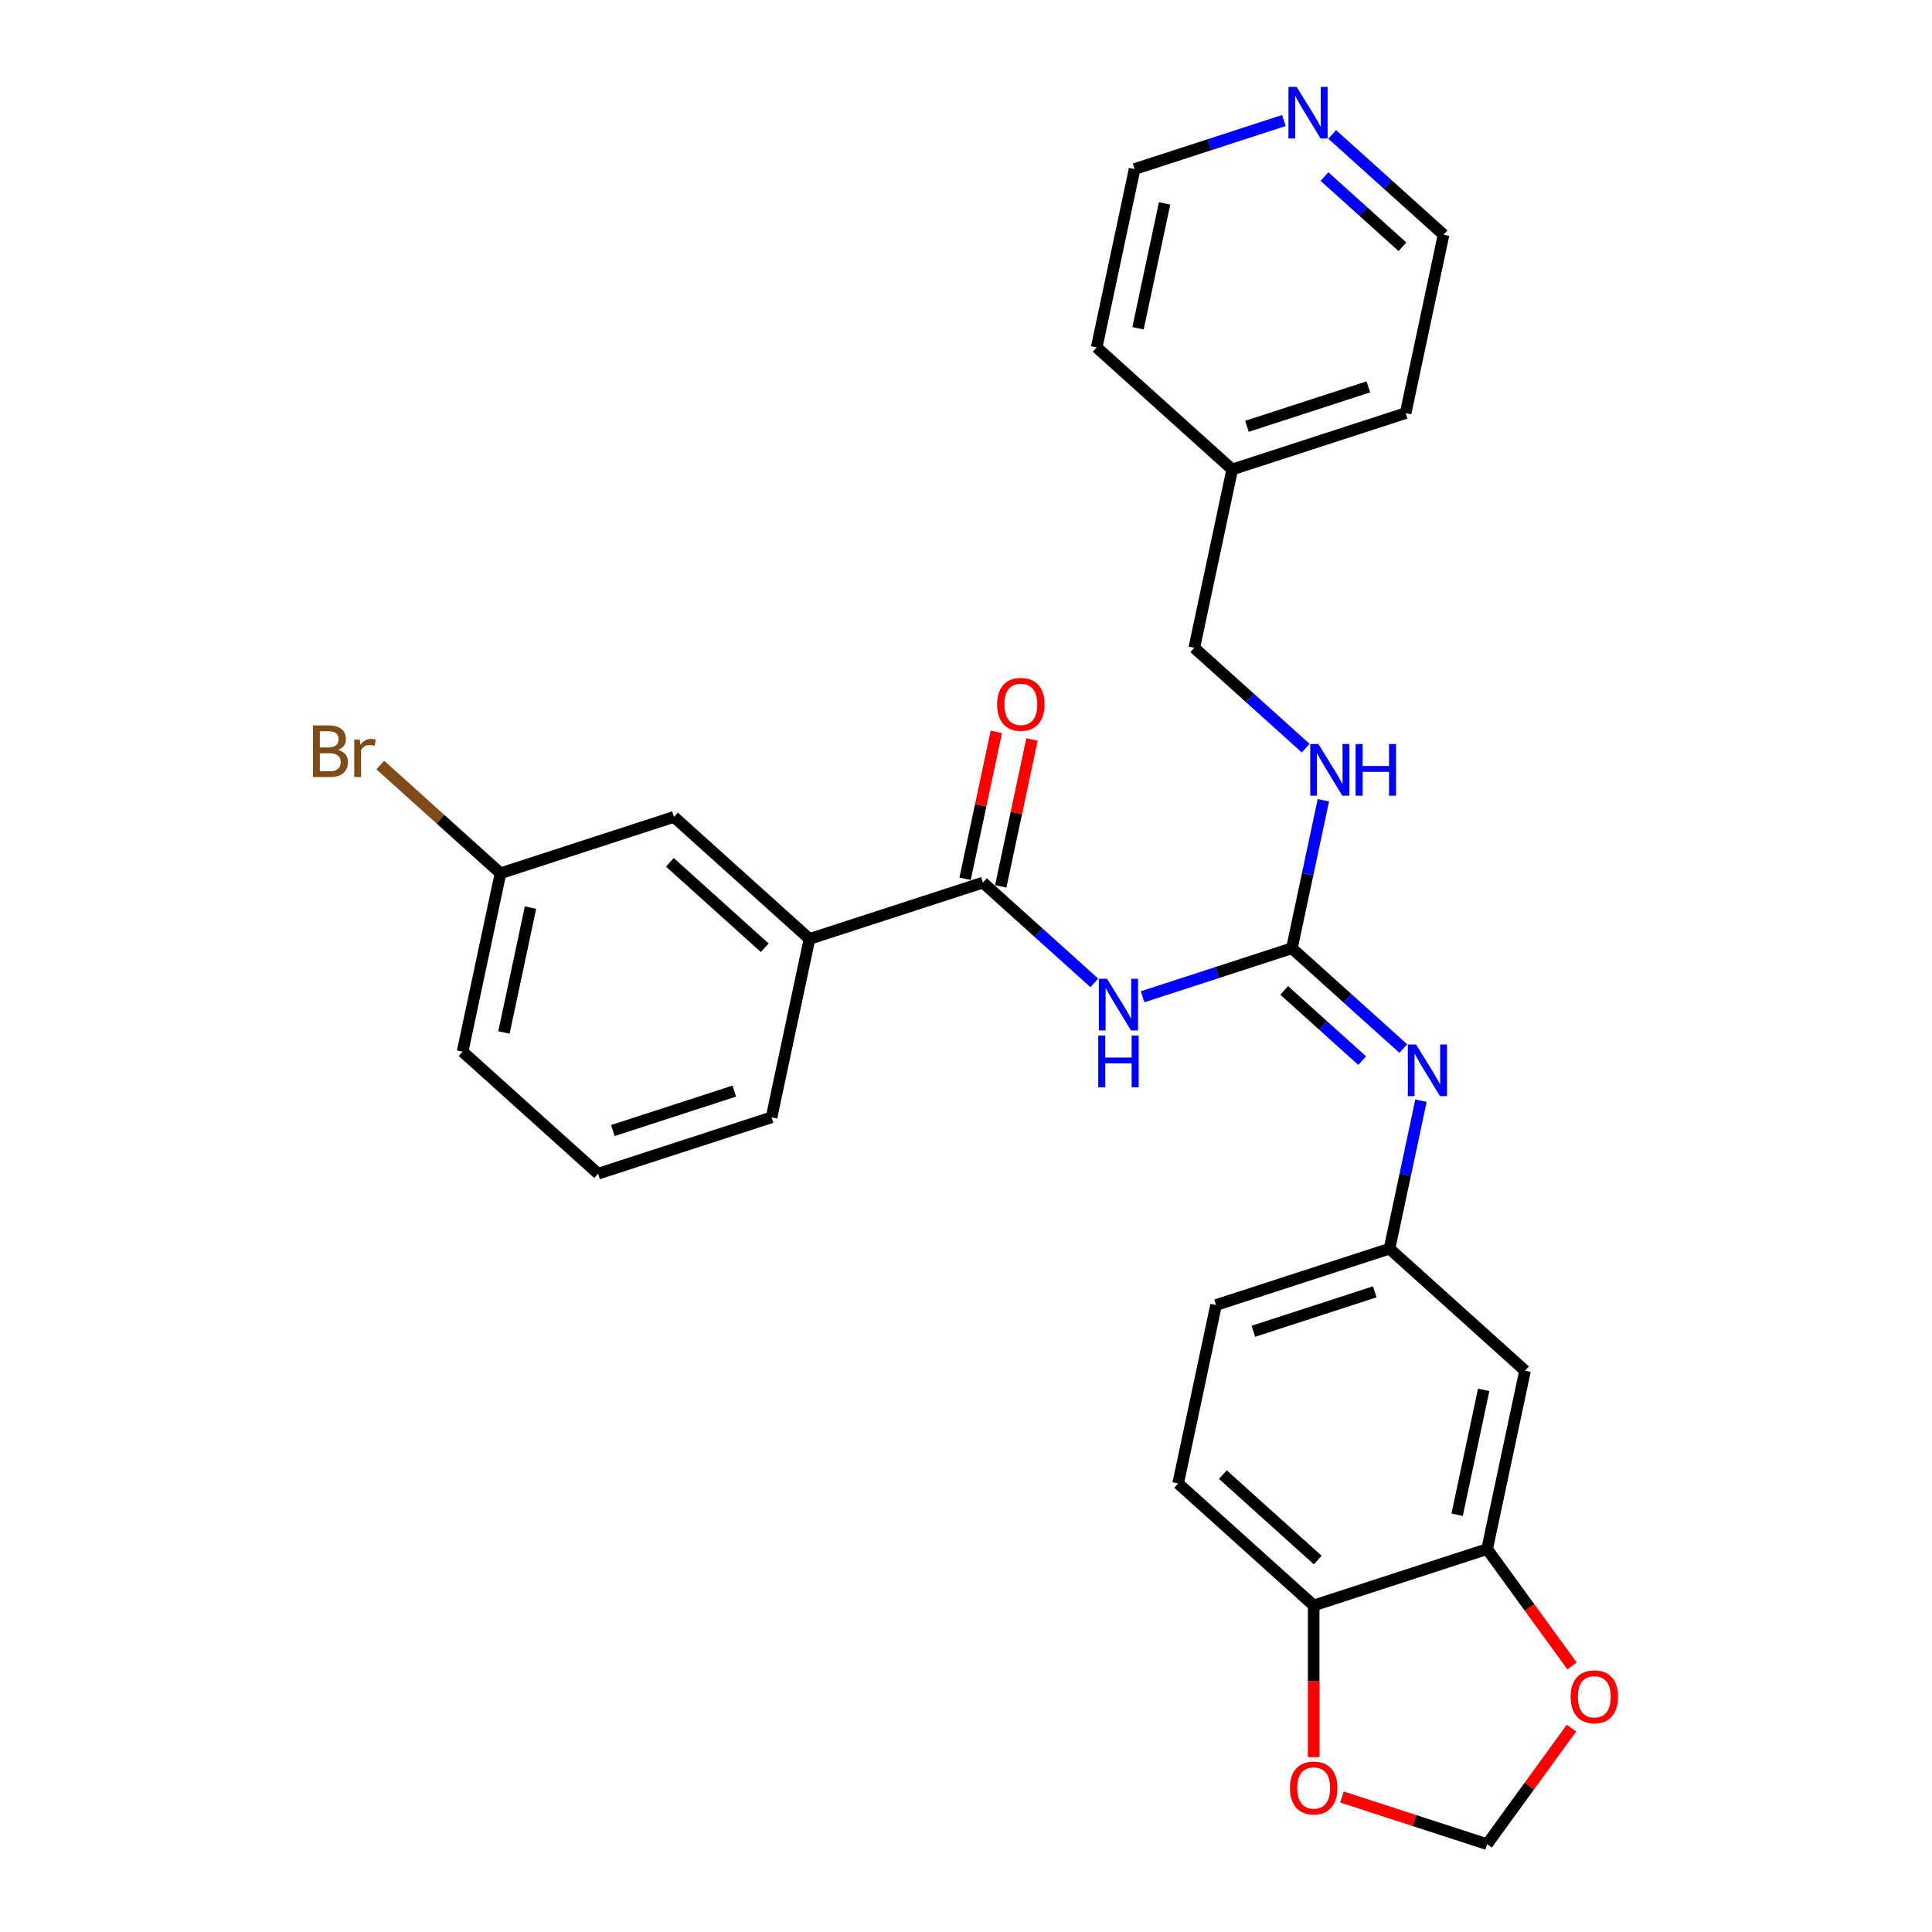 <?xml version='1.0' encoding='iso-8859-1'?>
<svg version='1.1' baseProfile='full'
              xmlns='http://www.w3.org/2000/svg'
                      xmlns:rdkit='http://www.rdkit.org/xml'
                      xmlns:xlink='http://www.w3.org/1999/xlink'
                  xml:space='preserve'
width='1000px' height='1000px' viewBox='0 0 1000 1000'>
<!-- END OF HEADER -->
<rect style='opacity:1.0;fill:#FFFFFF;stroke:none' width='1000' height='1000' x='0' y='0'> </rect>
<path class='bond-0' d='M 591.407,515.928 L 630.045,503.373' style='fill:none;fill-rule:evenodd;stroke:#0000FF;stroke-width:6px;stroke-linecap:butt;stroke-linejoin:miter;stroke-opacity:1' />
<path class='bond-0' d='M 630.045,503.373 L 668.684,490.819' style='fill:none;fill-rule:evenodd;stroke:#000000;stroke-width:6px;stroke-linecap:butt;stroke-linejoin:miter;stroke-opacity:1' />
<path class='bond-1' d='M 566.411,508.735 L 537.585,482.781' style='fill:none;fill-rule:evenodd;stroke:#0000FF;stroke-width:6px;stroke-linecap:butt;stroke-linejoin:miter;stroke-opacity:1' />
<path class='bond-1' d='M 537.585,482.781 L 508.759,456.826' style='fill:none;fill-rule:evenodd;stroke:#000000;stroke-width:6px;stroke-linecap:butt;stroke-linejoin:miter;stroke-opacity:1' />
<path class='bond-2' d='M 668.684,490.819 L 697.51,516.774' style='fill:none;fill-rule:evenodd;stroke:#000000;stroke-width:6px;stroke-linecap:butt;stroke-linejoin:miter;stroke-opacity:1' />
<path class='bond-2' d='M 697.51,516.774 L 726.336,542.729' style='fill:none;fill-rule:evenodd;stroke:#0000FF;stroke-width:6px;stroke-linecap:butt;stroke-linejoin:miter;stroke-opacity:1' />
<path class='bond-2' d='M 664.699,512.635 L 684.877,530.804' style='fill:none;fill-rule:evenodd;stroke:#000000;stroke-width:6px;stroke-linecap:butt;stroke-linejoin:miter;stroke-opacity:1' />
<path class='bond-2' d='M 684.877,530.804 L 705.055,548.972' style='fill:none;fill-rule:evenodd;stroke:#0000FF;stroke-width:6px;stroke-linecap:butt;stroke-linejoin:miter;stroke-opacity:1' />
<path class='bond-7' d='M 668.684,490.819 L 676.826,452.516' style='fill:none;fill-rule:evenodd;stroke:#000000;stroke-width:6px;stroke-linecap:butt;stroke-linejoin:miter;stroke-opacity:1' />
<path class='bond-7' d='M 676.826,452.516 L 684.967,414.212' style='fill:none;fill-rule:evenodd;stroke:#0000FF;stroke-width:6px;stroke-linecap:butt;stroke-linejoin:miter;stroke-opacity:1' />
<path class='bond-4' d='M 508.759,456.826 L 418.983,485.995' style='fill:none;fill-rule:evenodd;stroke:#000000;stroke-width:6px;stroke-linecap:butt;stroke-linejoin:miter;stroke-opacity:1' />
<path class='bond-12' d='M 517.992,458.788 L 526.074,420.768' style='fill:none;fill-rule:evenodd;stroke:#000000;stroke-width:6px;stroke-linecap:butt;stroke-linejoin:miter;stroke-opacity:1' />
<path class='bond-12' d='M 526.074,420.768 L 534.155,382.748' style='fill:none;fill-rule:evenodd;stroke:#FF0000;stroke-width:6px;stroke-linecap:butt;stroke-linejoin:miter;stroke-opacity:1' />
<path class='bond-12' d='M 499.526,454.863 L 507.607,416.843' style='fill:none;fill-rule:evenodd;stroke:#000000;stroke-width:6px;stroke-linecap:butt;stroke-linejoin:miter;stroke-opacity:1' />
<path class='bond-12' d='M 507.607,416.843 L 515.689,378.823' style='fill:none;fill-rule:evenodd;stroke:#FF0000;stroke-width:6px;stroke-linecap:butt;stroke-linejoin:miter;stroke-opacity:1' />
<path class='bond-8' d='M 735.491,569.708 L 727.349,608.011' style='fill:none;fill-rule:evenodd;stroke:#0000FF;stroke-width:6px;stroke-linecap:butt;stroke-linejoin:miter;stroke-opacity:1' />
<path class='bond-8' d='M 727.349,608.011 L 719.208,646.315' style='fill:none;fill-rule:evenodd;stroke:#000000;stroke-width:6px;stroke-linecap:butt;stroke-linejoin:miter;stroke-opacity:1' />
<path class='bond-3' d='M 769.731,801.81 L 789.357,709.477' style='fill:none;fill-rule:evenodd;stroke:#000000;stroke-width:6px;stroke-linecap:butt;stroke-linejoin:miter;stroke-opacity:1' />
<path class='bond-3' d='M 754.209,784.035 L 767.947,719.402' style='fill:none;fill-rule:evenodd;stroke:#000000;stroke-width:6px;stroke-linecap:butt;stroke-linejoin:miter;stroke-opacity:1' />
<path class='bond-9' d='M 769.731,801.81 L 791.706,832.055' style='fill:none;fill-rule:evenodd;stroke:#000000;stroke-width:6px;stroke-linecap:butt;stroke-linejoin:miter;stroke-opacity:1' />
<path class='bond-9' d='M 791.706,832.055 L 813.68,862.301' style='fill:none;fill-rule:evenodd;stroke:#FF0000;stroke-width:6px;stroke-linecap:butt;stroke-linejoin:miter;stroke-opacity:1' />
<path class='bond-30' d='M 769.731,801.81 L 679.956,830.98' style='fill:none;fill-rule:evenodd;stroke:#000000;stroke-width:6px;stroke-linecap:butt;stroke-linejoin:miter;stroke-opacity:1' />
<path class='bond-13' d='M 418.983,485.995 L 348.834,422.833' style='fill:none;fill-rule:evenodd;stroke:#000000;stroke-width:6px;stroke-linecap:butt;stroke-linejoin:miter;stroke-opacity:1' />
<path class='bond-13' d='M 395.828,490.551 L 346.724,446.337' style='fill:none;fill-rule:evenodd;stroke:#000000;stroke-width:6px;stroke-linecap:butt;stroke-linejoin:miter;stroke-opacity:1' />
<path class='bond-21' d='M 418.983,485.995 L 399.358,578.328' style='fill:none;fill-rule:evenodd;stroke:#000000;stroke-width:6px;stroke-linecap:butt;stroke-linejoin:miter;stroke-opacity:1' />
<path class='bond-5' d='M 789.357,709.477 L 719.208,646.315' style='fill:none;fill-rule:evenodd;stroke:#000000;stroke-width:6px;stroke-linecap:butt;stroke-linejoin:miter;stroke-opacity:1' />
<path class='bond-6' d='M 679.956,830.98 L 609.806,767.817' style='fill:none;fill-rule:evenodd;stroke:#000000;stroke-width:6px;stroke-linecap:butt;stroke-linejoin:miter;stroke-opacity:1' />
<path class='bond-6' d='M 682.066,807.476 L 632.961,763.262' style='fill:none;fill-rule:evenodd;stroke:#000000;stroke-width:6px;stroke-linecap:butt;stroke-linejoin:miter;stroke-opacity:1' />
<path class='bond-10' d='M 679.956,830.98 L 679.956,870.239' style='fill:none;fill-rule:evenodd;stroke:#000000;stroke-width:6px;stroke-linecap:butt;stroke-linejoin:miter;stroke-opacity:1' />
<path class='bond-10' d='M 679.956,870.239 L 679.956,909.498' style='fill:none;fill-rule:evenodd;stroke:#FF0000;stroke-width:6px;stroke-linecap:butt;stroke-linejoin:miter;stroke-opacity:1' />
<path class='bond-18' d='M 675.812,387.233 L 646.986,361.278' style='fill:none;fill-rule:evenodd;stroke:#0000FF;stroke-width:6px;stroke-linecap:butt;stroke-linejoin:miter;stroke-opacity:1' />
<path class='bond-18' d='M 646.986,361.278 L 618.16,335.323' style='fill:none;fill-rule:evenodd;stroke:#000000;stroke-width:6px;stroke-linecap:butt;stroke-linejoin:miter;stroke-opacity:1' />
<path class='bond-17' d='M 719.208,646.315 L 629.432,675.484' style='fill:none;fill-rule:evenodd;stroke:#000000;stroke-width:6px;stroke-linecap:butt;stroke-linejoin:miter;stroke-opacity:1' />
<path class='bond-17' d='M 711.575,668.645 L 648.732,689.064' style='fill:none;fill-rule:evenodd;stroke:#000000;stroke-width:6px;stroke-linecap:butt;stroke-linejoin:miter;stroke-opacity:1' />
<path class='bond-11' d='M 813.378,894.471 L 791.555,924.508' style='fill:none;fill-rule:evenodd;stroke:#FF0000;stroke-width:6px;stroke-linecap:butt;stroke-linejoin:miter;stroke-opacity:1' />
<path class='bond-11' d='M 791.555,924.508 L 769.731,954.545' style='fill:none;fill-rule:evenodd;stroke:#000000;stroke-width:6px;stroke-linecap:butt;stroke-linejoin:miter;stroke-opacity:1' />
<path class='bond-31' d='M 694.587,930.13 L 732.159,942.338' style='fill:none;fill-rule:evenodd;stroke:#FF0000;stroke-width:6px;stroke-linecap:butt;stroke-linejoin:miter;stroke-opacity:1' />
<path class='bond-31' d='M 732.159,942.338 L 769.731,954.545' style='fill:none;fill-rule:evenodd;stroke:#000000;stroke-width:6px;stroke-linecap:butt;stroke-linejoin:miter;stroke-opacity:1' />
<path class='bond-16' d='M 348.834,422.833 L 259.058,452.002' style='fill:none;fill-rule:evenodd;stroke:#000000;stroke-width:6px;stroke-linecap:butt;stroke-linejoin:miter;stroke-opacity:1' />
<path class='bond-14' d='M 689.536,69.578 L 718.362,95.533' style='fill:none;fill-rule:evenodd;stroke:#0000FF;stroke-width:6px;stroke-linecap:butt;stroke-linejoin:miter;stroke-opacity:1' />
<path class='bond-14' d='M 718.362,95.533 L 747.188,121.488' style='fill:none;fill-rule:evenodd;stroke:#000000;stroke-width:6px;stroke-linecap:butt;stroke-linejoin:miter;stroke-opacity:1' />
<path class='bond-14' d='M 685.551,91.394 L 705.729,109.563' style='fill:none;fill-rule:evenodd;stroke:#0000FF;stroke-width:6px;stroke-linecap:butt;stroke-linejoin:miter;stroke-opacity:1' />
<path class='bond-14' d='M 705.729,109.563 L 725.907,127.731' style='fill:none;fill-rule:evenodd;stroke:#000000;stroke-width:6px;stroke-linecap:butt;stroke-linejoin:miter;stroke-opacity:1' />
<path class='bond-29' d='M 664.54,62.386 L 625.902,74.94' style='fill:none;fill-rule:evenodd;stroke:#0000FF;stroke-width:6px;stroke-linecap:butt;stroke-linejoin:miter;stroke-opacity:1' />
<path class='bond-29' d='M 625.902,74.94 L 587.263,87.495' style='fill:none;fill-rule:evenodd;stroke:#000000;stroke-width:6px;stroke-linecap:butt;stroke-linejoin:miter;stroke-opacity:1' />
<path class='bond-15' d='M 609.806,767.817 L 629.432,675.484' style='fill:none;fill-rule:evenodd;stroke:#000000;stroke-width:6px;stroke-linecap:butt;stroke-linejoin:miter;stroke-opacity:1' />
<path class='bond-19' d='M 259.058,452.002 L 227.948,423.991' style='fill:none;fill-rule:evenodd;stroke:#000000;stroke-width:6px;stroke-linecap:butt;stroke-linejoin:miter;stroke-opacity:1' />
<path class='bond-19' d='M 227.948,423.991 L 196.838,395.979' style='fill:none;fill-rule:evenodd;stroke:#7F4C19;stroke-width:6px;stroke-linecap:butt;stroke-linejoin:miter;stroke-opacity:1' />
<path class='bond-28' d='M 259.058,452.002 L 239.432,544.335' style='fill:none;fill-rule:evenodd;stroke:#000000;stroke-width:6px;stroke-linecap:butt;stroke-linejoin:miter;stroke-opacity:1' />
<path class='bond-28' d='M 274.581,469.777 L 260.843,534.41' style='fill:none;fill-rule:evenodd;stroke:#000000;stroke-width:6px;stroke-linecap:butt;stroke-linejoin:miter;stroke-opacity:1' />
<path class='bond-20' d='M 618.16,335.323 L 637.786,242.99' style='fill:none;fill-rule:evenodd;stroke:#000000;stroke-width:6px;stroke-linecap:butt;stroke-linejoin:miter;stroke-opacity:1' />
<path class='bond-26' d='M 637.786,242.99 L 567.637,179.827' style='fill:none;fill-rule:evenodd;stroke:#000000;stroke-width:6px;stroke-linecap:butt;stroke-linejoin:miter;stroke-opacity:1' />
<path class='bond-27' d='M 637.786,242.99 L 727.562,213.82' style='fill:none;fill-rule:evenodd;stroke:#000000;stroke-width:6px;stroke-linecap:butt;stroke-linejoin:miter;stroke-opacity:1' />
<path class='bond-27' d='M 645.419,220.66 L 708.262,200.241' style='fill:none;fill-rule:evenodd;stroke:#000000;stroke-width:6px;stroke-linecap:butt;stroke-linejoin:miter;stroke-opacity:1' />
<path class='bond-22' d='M 399.358,578.328 L 309.582,607.498' style='fill:none;fill-rule:evenodd;stroke:#000000;stroke-width:6px;stroke-linecap:butt;stroke-linejoin:miter;stroke-opacity:1' />
<path class='bond-22' d='M 380.057,564.749 L 317.214,585.168' style='fill:none;fill-rule:evenodd;stroke:#000000;stroke-width:6px;stroke-linecap:butt;stroke-linejoin:miter;stroke-opacity:1' />
<path class='bond-25' d='M 309.582,607.498 L 239.432,544.335' style='fill:none;fill-rule:evenodd;stroke:#000000;stroke-width:6px;stroke-linecap:butt;stroke-linejoin:miter;stroke-opacity:1' />
<path class='bond-23' d='M 747.188,121.488 L 727.562,213.82' style='fill:none;fill-rule:evenodd;stroke:#000000;stroke-width:6px;stroke-linecap:butt;stroke-linejoin:miter;stroke-opacity:1' />
<path class='bond-24' d='M 587.263,87.495 L 567.637,179.827' style='fill:none;fill-rule:evenodd;stroke:#000000;stroke-width:6px;stroke-linecap:butt;stroke-linejoin:miter;stroke-opacity:1' />
<path class='bond-24' d='M 602.785,105.27 L 589.047,169.903' style='fill:none;fill-rule:evenodd;stroke:#000000;stroke-width:6px;stroke-linecap:butt;stroke-linejoin:miter;stroke-opacity:1' />
<path  class='atom-0' d='M 572.999 506.622
L 581.759 520.782
Q 582.628 522.179, 584.025 524.708
Q 585.422 527.238, 585.497 527.389
L 585.497 506.622
L 589.047 506.622
L 589.047 533.355
L 585.384 533.355
L 575.982 517.874
Q 574.887 516.062, 573.717 513.985
Q 572.584 511.908, 572.244 511.266
L 572.244 533.355
L 568.77 533.355
L 568.77 506.622
L 572.999 506.622
' fill='#0000FF'/>
<path  class='atom-0' d='M 568.45 536.028
L 572.074 536.028
L 572.074 547.394
L 585.743 547.394
L 585.743 536.028
L 589.368 536.028
L 589.368 562.761
L 585.743 562.761
L 585.743 550.414
L 572.074 550.414
L 572.074 562.761
L 568.45 562.761
L 568.45 536.028
' fill='#0000FF'/>
<path  class='atom-3' d='M 732.924 540.615
L 741.684 554.775
Q 742.553 556.172, 743.95 558.702
Q 745.347 561.231, 745.422 561.382
L 745.422 540.615
L 748.972 540.615
L 748.972 567.348
L 745.309 567.348
L 735.907 551.867
Q 734.812 550.055, 733.642 547.978
Q 732.509 545.901, 732.169 545.26
L 732.169 567.348
L 728.696 567.348
L 728.696 540.615
L 732.924 540.615
' fill='#0000FF'/>
<path  class='atom-8' d='M 682.401 385.12
L 691.161 399.279
Q 692.029 400.676, 693.426 403.206
Q 694.823 405.736, 694.899 405.887
L 694.899 385.12
L 698.448 385.12
L 698.448 411.852
L 694.786 411.852
L 685.384 396.372
Q 684.289 394.559, 683.118 392.482
Q 681.985 390.406, 681.646 389.764
L 681.646 411.852
L 678.172 411.852
L 678.172 385.12
L 682.401 385.12
' fill='#0000FF'/>
<path  class='atom-8' d='M 701.658 385.12
L 705.282 385.12
L 705.282 396.485
L 718.951 396.485
L 718.951 385.12
L 722.576 385.12
L 722.576 411.852
L 718.951 411.852
L 718.951 399.505
L 705.282 399.505
L 705.282 411.852
L 701.658 411.852
L 701.658 385.12
' fill='#0000FF'/>
<path  class='atom-10' d='M 812.944 878.253
Q 812.944 871.834, 816.116 868.247
Q 819.288 864.66, 825.216 864.66
Q 831.144 864.66, 834.315 868.247
Q 837.487 871.834, 837.487 878.253
Q 837.487 884.748, 834.278 888.448
Q 831.068 892.111, 825.216 892.111
Q 819.325 892.111, 816.116 888.448
Q 812.944 884.786, 812.944 878.253
M 825.216 889.09
Q 829.294 889.09, 831.483 886.371
Q 833.711 883.615, 833.711 878.253
Q 833.711 873.005, 831.483 870.362
Q 829.294 867.681, 825.216 867.681
Q 821.138 867.681, 818.91 870.324
Q 816.72 872.967, 816.72 878.253
Q 816.72 883.653, 818.91 886.371
Q 821.138 889.09, 825.216 889.09
' fill='#FF0000'/>
<path  class='atom-11' d='M 667.684 925.451
Q 667.684 919.032, 670.856 915.445
Q 674.028 911.858, 679.956 911.858
Q 685.884 911.858, 689.056 915.445
Q 692.227 919.032, 692.227 925.451
Q 692.227 931.946, 689.018 935.646
Q 685.808 939.308, 679.956 939.308
Q 674.066 939.308, 670.856 935.646
Q 667.684 931.983, 667.684 925.451
M 679.956 936.288
Q 684.034 936.288, 686.224 933.569
Q 688.451 930.813, 688.451 925.451
Q 688.451 920.203, 686.224 917.56
Q 684.034 914.879, 679.956 914.879
Q 675.878 914.879, 673.65 917.522
Q 671.46 920.165, 671.46 925.451
Q 671.46 930.851, 673.65 933.569
Q 675.878 936.288, 679.956 936.288
' fill='#FF0000'/>
<path  class='atom-13' d='M 516.114 364.568
Q 516.114 358.15, 519.285 354.562
Q 522.457 350.975, 528.385 350.975
Q 534.313 350.975, 537.485 354.562
Q 540.656 358.15, 540.656 364.568
Q 540.656 371.063, 537.447 374.763
Q 534.237 378.426, 528.385 378.426
Q 522.495 378.426, 519.285 374.763
Q 516.114 371.101, 516.114 364.568
M 528.385 375.405
Q 532.463 375.405, 534.653 372.686
Q 536.881 369.93, 536.881 364.568
Q 536.881 359.32, 534.653 356.677
Q 532.463 353.996, 528.385 353.996
Q 524.307 353.996, 522.079 356.639
Q 519.889 359.282, 519.889 364.568
Q 519.889 369.968, 522.079 372.686
Q 524.307 375.405, 528.385 375.405
' fill='#FF0000'/>
<path  class='atom-15' d='M 671.129 44.958
L 679.889 59.118
Q 680.757 60.515, 682.154 63.044
Q 683.552 65.574, 683.627 65.725
L 683.627 44.958
L 687.176 44.958
L 687.176 71.691
L 683.514 71.691
L 674.112 56.21
Q 673.017 54.398, 671.846 52.321
Q 670.714 50.245, 670.374 49.603
L 670.374 71.691
L 666.9 71.691
L 666.9 44.958
L 671.129 44.958
' fill='#0000FF'/>
<path  class='atom-20' d='M 174.957 388.16
Q 177.525 388.877, 178.809 390.463
Q 180.13 392.011, 180.13 394.314
Q 180.13 398.015, 177.751 400.129
Q 175.41 402.206, 170.955 402.206
L 161.968 402.206
L 161.968 375.473
L 169.86 375.473
Q 174.429 375.473, 176.732 377.323
Q 179.035 379.173, 179.035 382.572
Q 179.035 386.612, 174.957 388.16
M 165.555 378.494
L 165.555 386.876
L 169.86 386.876
Q 172.503 386.876, 173.862 385.819
Q 175.259 384.724, 175.259 382.572
Q 175.259 378.494, 169.86 378.494
L 165.555 378.494
M 170.955 399.185
Q 173.56 399.185, 174.957 397.939
Q 176.354 396.693, 176.354 394.314
Q 176.354 392.124, 174.806 391.029
Q 173.296 389.897, 170.388 389.897
L 165.555 389.897
L 165.555 399.185
L 170.955 399.185
' fill='#7F4C19'/>
<path  class='atom-20' d='M 186.209 382.798
L 186.624 385.479
Q 188.663 382.458, 191.986 382.458
Q 193.043 382.458, 194.478 382.836
L 193.912 386.008
Q 192.288 385.63, 191.382 385.63
Q 189.796 385.63, 188.739 386.272
Q 187.719 386.876, 186.889 388.349
L 186.889 402.206
L 183.34 402.206
L 183.34 382.798
L 186.209 382.798
' fill='#7F4C19'/>
</svg>
